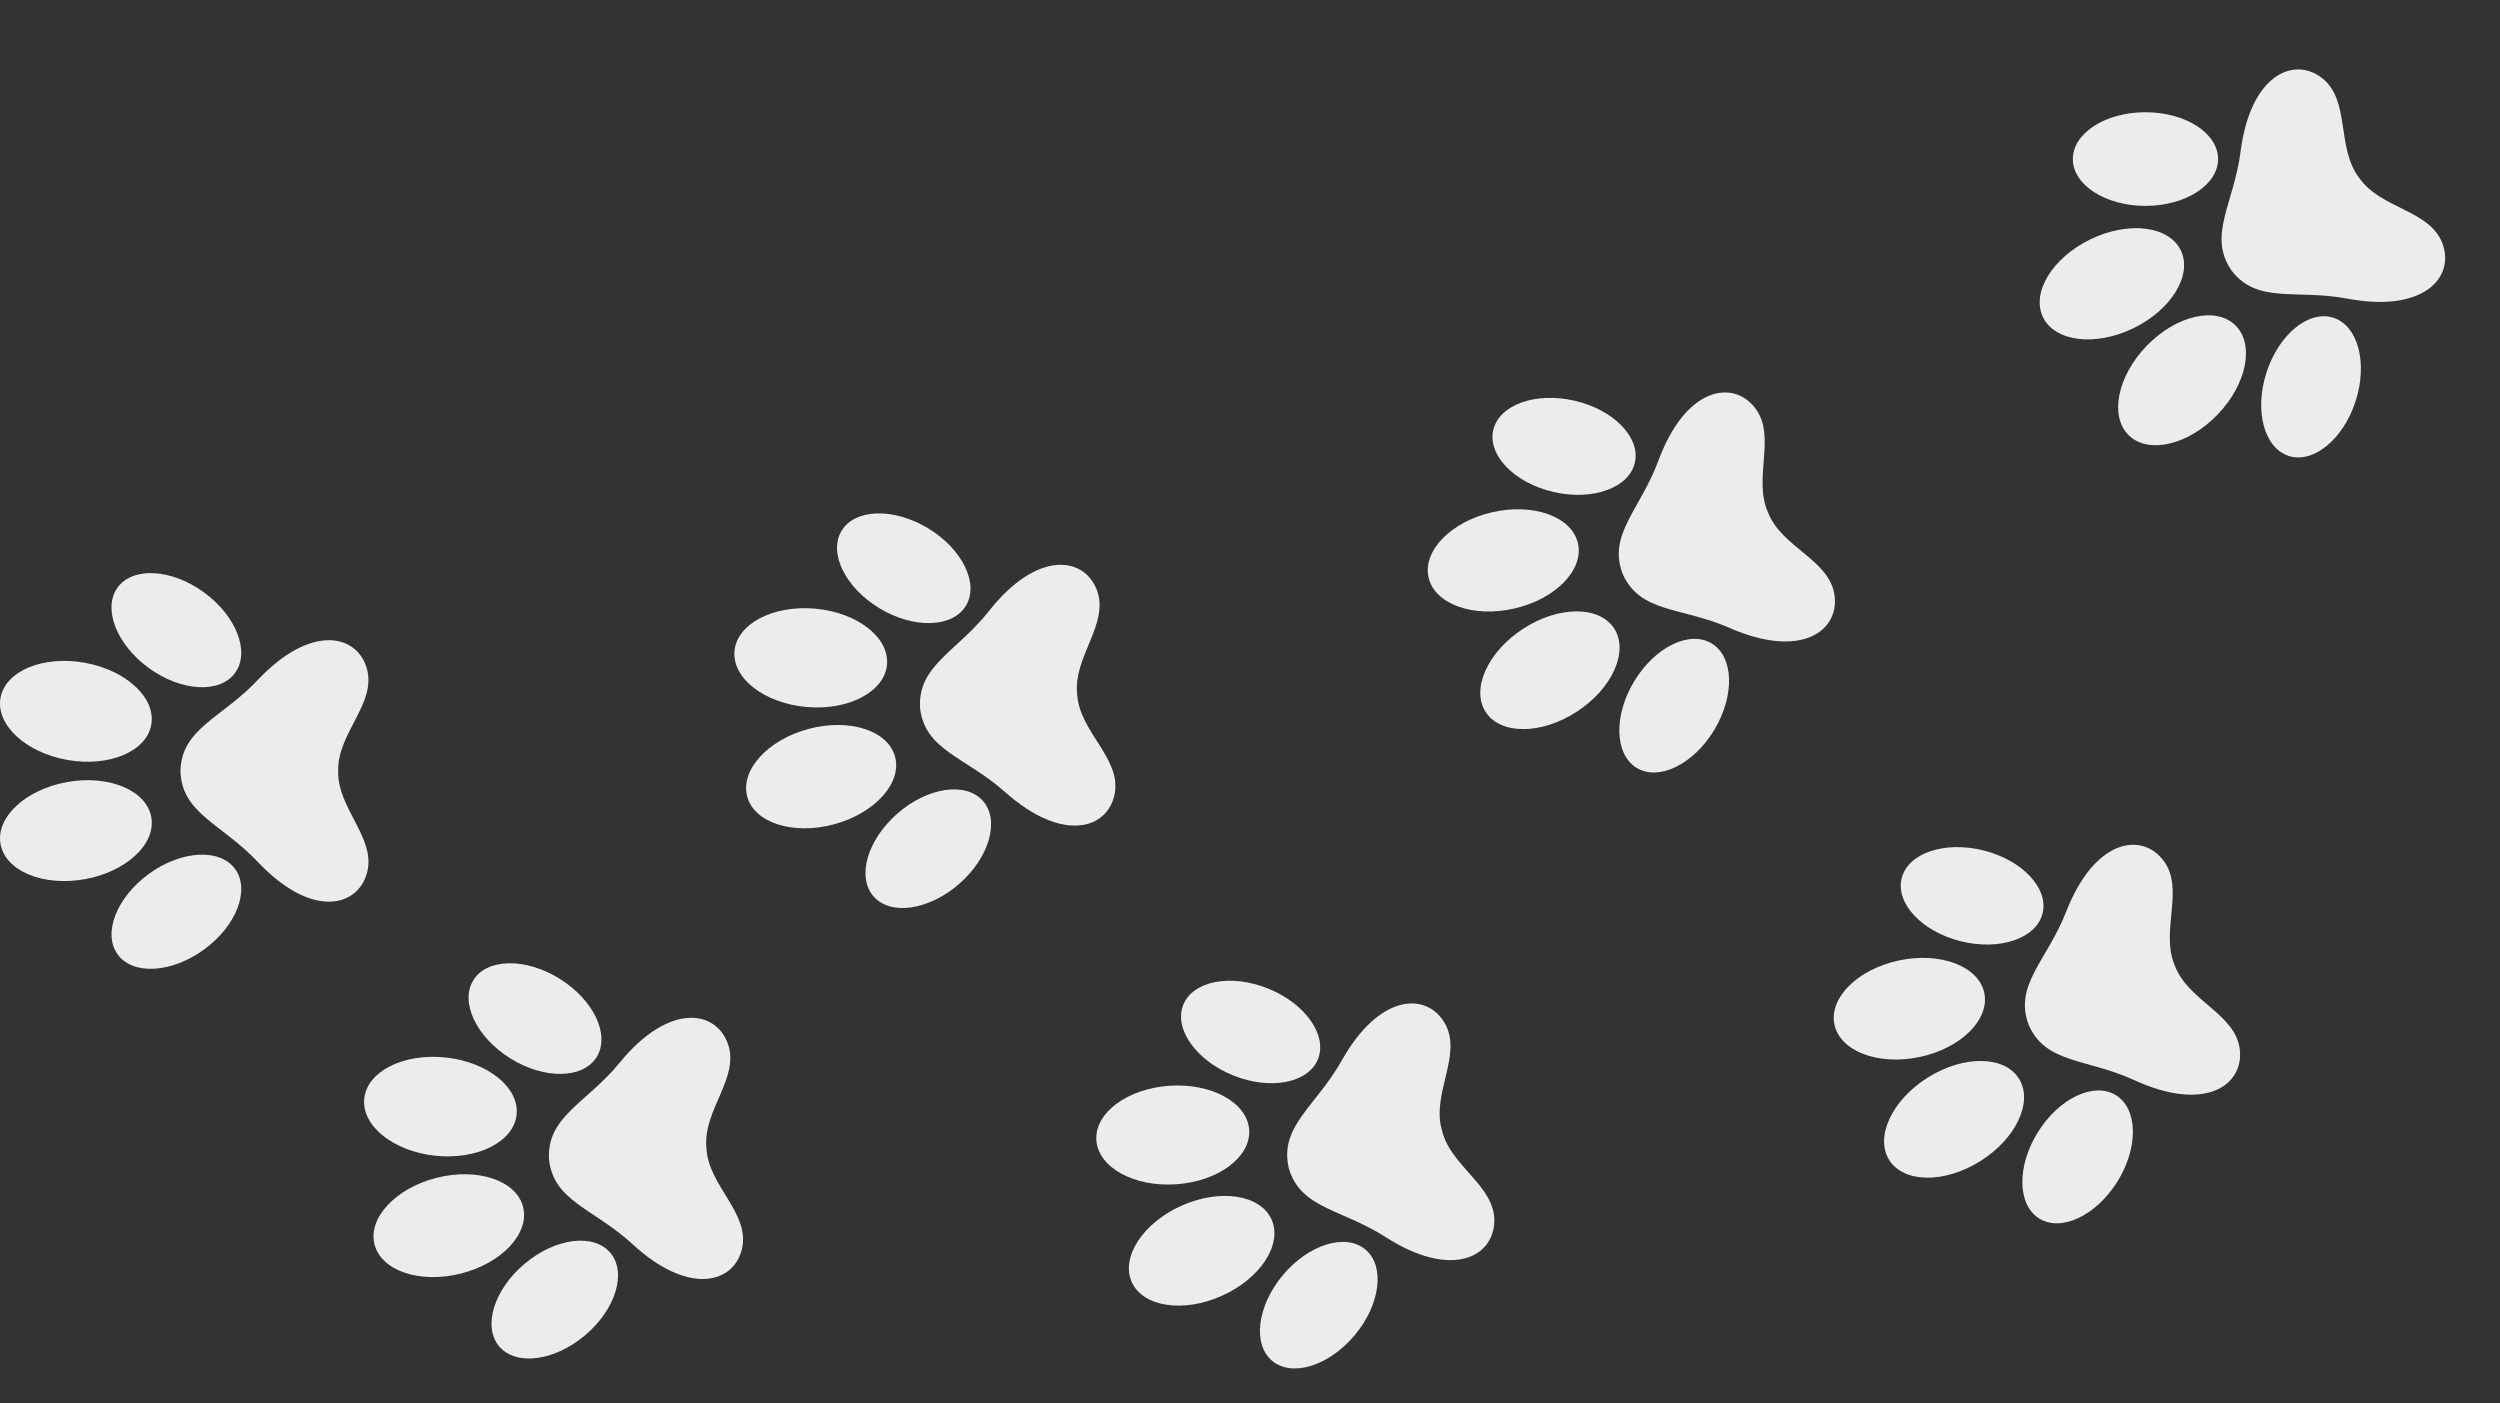 <svg xmlns="http://www.w3.org/2000/svg" xmlns:xlink="http://www.w3.org/1999/xlink" width="471.239" height="264.503" viewBox="0 0 471.239 264.503"><rect x="0" y="0" width="471.239" height="264.503" fill="#333333" stroke="none"/><defs><clipPath id="a"><rect width="74.592" height="69.455" fill="#ececec"></rect></clipPath><clipPath id="b"><rect width="74.592" height="69.455" transform="translate(0 0)" fill="#ececec"></rect></clipPath></defs><g transform="translate(0 182.618) rotate(-90)"><g transform="translate(0)" clip-path="url(#a)"><path d="M24.64,0C16.6.213,14.743,7.738,7.484,14.588-3.166,24.638-1.129,33.349,5.4,35.155s12.088-5.56,19.175-5.423l.066,0,.065,0c7.087-.139,12.646,7.225,19.177,5.417S52.452,24.631,41.8,14.584C34.538,7.735,32.679.211,24.64,0" transform="translate(12.657 34.015)" fill="#ececec"></path><path d="M17.894,7.036c4.448,6.113,4.858,13.393.917,16.259s-10.74.237-15.188-5.876S-1.234,4.027,2.707,1.16,13.447.924,17.894,7.036" transform="translate(0 21.023)" fill="#ececec"></path><path d="M3.621,7.04C-.825,13.153-1.233,20.433,2.709,23.3s10.74.234,15.186-5.881,4.854-13.393.913-16.259S8.067.926,3.621,7.04" transform="translate(53.076 21.014)" fill="#ececec"></path><path d="M18.669,12.673c1.4,7.848-1.569,14.942-6.628,15.843S1.746,23.787.346,15.939,1.915,1,6.975.095,17.27,4.825,18.669,12.673" transform="translate(16.542 0.004)" fill="#ececec"></path><path d="M.345,12.675c-1.4,7.849,1.574,14.941,6.633,15.841s10.294-4.732,11.691-12.581S17.1.995,12.035.095,1.742,4.826.345,12.675" transform="translate(39.031 0)" fill="#ececec"></path></g></g><g transform="matrix(-0.07, -0.998, 0.998, -0.07, 72.141, 258.032)"><g transform="translate(0)" clip-path="url(#b)"><path d="M24.64,0C16.6.213,14.743,7.738,7.484,14.588-3.166,24.638-1.129,33.349,5.4,35.155s12.088-5.56,19.175-5.423l.066,0,.065,0c7.087-.139,12.646,7.225,19.177,5.417S52.452,24.631,41.8,14.584C34.538,7.735,32.679.211,24.64,0" transform="translate(12.657 34.015)" fill="#ececec"></path><path d="M17.894,7.036c4.448,6.113,4.858,13.393.917,16.259s-10.74.237-15.188-5.876S-1.234,4.027,2.707,1.16,13.447.924,17.894,7.036" transform="translate(0 21.023)" fill="#ececec"></path><path d="M3.621,7.04C-.825,13.153-1.233,20.433,2.709,23.3s10.74.234,15.186-5.881,4.854-13.393.913-16.259S8.067.926,3.621,7.04" transform="translate(53.076 21.014)" fill="#ececec"></path><path d="M18.669,12.673c1.4,7.848-1.569,14.942-6.628,15.843S1.746,23.787.346,15.939,1.915,1,6.975.095,17.27,4.825,18.669,12.673" transform="translate(16.542 0.004)" fill="#ececec"></path><path d="M.345,12.675c-1.4,7.849,1.574,14.941,6.633,15.841s10.294-4.732,11.691-12.581S17.1.995,12.035.095,1.742,4.826.345,12.675" transform="translate(39.031 0)" fill="#ececec"></path></g></g><g transform="matrix(-0.087, -0.996, 0.996, -0.087, 142.797, 173.585)"><g transform="translate(0)" clip-path="url(#b)"><path d="M24.64,0C16.6.213,14.743,7.738,7.484,14.588-3.166,24.638-1.129,33.349,5.4,35.155s12.088-5.56,19.175-5.423l.066,0,.065,0c7.087-.139,12.646,7.225,19.177,5.417S52.452,24.631,41.8,14.584C34.538,7.735,32.679.211,24.64,0" transform="translate(12.657 34.015)" fill="#ececec"></path><path d="M17.894,7.036c4.448,6.113,4.858,13.393.917,16.259s-10.74.237-15.188-5.876S-1.234,4.027,2.707,1.16,13.447.924,17.894,7.036" transform="translate(0 21.023)" fill="#ececec"></path><path d="M3.621,7.04C-.825,13.153-1.233,20.433,2.709,23.3s10.74.234,15.186-5.881,4.854-13.393.913-16.259S8.067.926,3.621,7.04" transform="translate(53.076 21.014)" fill="#ececec"></path><path d="M18.669,12.673c1.4,7.848-1.569,14.942-6.628,15.843S1.746,23.787.346,15.939,1.915,1,6.975.095,17.27,4.825,18.669,12.673" transform="translate(16.542 0.004)" fill="#ececec"></path><path d="M.345,12.675c-1.4,7.849,1.574,14.941,6.633,15.841s10.294-4.732,11.691-12.581S17.1.995,12.035.095,1.742,4.826.345,12.675" transform="translate(39.031 0)" fill="#ececec"></path></g></g><g transform="translate(218.924 264.503) rotate(-104)"><g transform="translate(0)" clip-path="url(#b)"><path d="M24.64,0C16.6.213,14.743,7.738,7.484,14.588-3.166,24.638-1.129,33.349,5.4,35.155s12.088-5.56,19.175-5.423l.066,0,.065,0c7.087-.139,12.646,7.225,19.177,5.417S52.452,24.631,41.8,14.584C34.538,7.735,32.679.211,24.64,0" transform="translate(12.657 34.015)" fill="#ececec"></path><path d="M17.894,7.036c4.448,6.113,4.858,13.393.917,16.259s-10.74.237-15.188-5.876S-1.234,4.027,2.707,1.16,13.447.924,17.894,7.036" transform="translate(0 21.023)" fill="#ececec"></path><path d="M3.621,7.04C-.825,13.153-1.233,20.433,2.709,23.3s10.74.234,15.186-5.881,4.854-13.393.913-16.259S8.067.926,3.621,7.04" transform="translate(53.076 21.014)" fill="#ececec"></path><path d="M18.669,12.673c1.4,7.848-1.569,14.942-6.628,15.843S1.746,23.787.346,15.939,1.915,1,6.975.095,17.27,4.825,18.669,12.673" transform="translate(16.542 0.004)" fill="#ececec"></path><path d="M.345,12.675c-1.4,7.849,1.574,14.941,6.633,15.841s10.294-4.732,11.691-12.581S17.1.995,12.035.095,1.742,4.826.345,12.675" transform="translate(39.031 0)" fill="#ececec"></path></g></g><g transform="matrix(-0.391, -0.921, 0.921, -0.391, 289.161, 155.926)"><g transform="translate(0)" clip-path="url(#b)"><path d="M24.64,0C16.6.213,14.743,7.738,7.484,14.588-3.166,24.638-1.129,33.349,5.4,35.155s12.088-5.56,19.175-5.423l.066,0,.065,0c7.087-.139,12.646,7.225,19.177,5.417S52.452,24.631,41.8,14.584C34.538,7.735,32.679.211,24.64,0" transform="translate(12.657 34.015)" fill="#ececec"></path><path d="M17.894,7.036c4.448,6.113,4.858,13.393.917,16.259s-10.74.237-15.188-5.876S-1.234,4.027,2.707,1.16,13.447.924,17.894,7.036" transform="translate(0 21.023)" fill="#ececec"></path><path d="M3.621,7.04C-.825,13.153-1.233,20.433,2.709,23.3s10.74.234,15.186-5.881,4.854-13.393.913-16.259S8.067.926,3.621,7.04" transform="translate(53.076 21.014)" fill="#ececec"></path><path d="M18.669,12.673c1.4,7.848-1.569,14.942-6.628,15.843S1.746,23.787.346,15.939,1.915,1,6.975.095,17.27,4.825,18.669,12.673" transform="translate(16.542 0.004)" fill="#ececec"></path><path d="M.345,12.675c-1.4,7.849,1.574,14.941,6.633,15.841s10.294-4.732,11.691-12.581S17.1.995,12.035.095,1.742,4.826.345,12.675" transform="translate(39.031 0)" fill="#ececec"></path></g></g><g transform="matrix(-0.588, -0.809, 0.809, -0.588, 415.049, 101.171)"><g transform="translate(0)" clip-path="url(#b)"><path d="M24.64,0C16.6.213,14.743,7.738,7.484,14.588-3.166,24.638-1.129,33.349,5.4,35.155s12.088-5.56,19.175-5.423l.066,0,.065,0c7.087-.139,12.646,7.225,19.177,5.417S52.452,24.631,41.8,14.584C34.538,7.735,32.678.211,24.64,0" transform="translate(12.657 34.015)" fill="#ececec"></path><path d="M17.894,7.036c4.448,6.113,4.858,13.393.917,16.259s-10.74.237-15.188-5.876S-1.234,4.027,2.707,1.16,13.447.924,17.894,7.036" transform="translate(0 21.023)" fill="#ececec"></path><path d="M3.621,7.04C-.825,13.153-1.233,20.433,2.709,23.3s10.74.234,15.186-5.881,4.854-13.393.913-16.259S8.067.926,3.621,7.04" transform="translate(53.076 21.014)" fill="#ececec"></path><path d="M18.669,12.673c1.4,7.848-1.569,14.942-6.628,15.843S1.746,23.787.346,15.939,1.915,1,6.975.095,17.27,4.825,18.669,12.673" transform="translate(16.542 0.004)" fill="#ececec"></path><path d="M.345,12.676c-1.4,7.849,1.574,14.941,6.633,15.841s10.294-4.732,11.691-12.581S17.1.995,12.035.095,1.742,4.826.345,12.676" transform="translate(39.031 0)" fill="#ececec"></path></g></g><g transform="translate(364.824 240.5) rotate(-112)"><g transform="translate(0 0)" clip-path="url(#b)"><path d="M24.64,0C16.6.213,14.743,7.738,7.484,14.588-3.166,24.638-1.129,33.349,5.4,35.155s12.088-5.56,19.175-5.423l.066,0,.065,0c7.087-.139,12.646,7.225,19.177,5.417S52.452,24.631,41.8,14.584C34.538,7.735,32.679.211,24.64,0" transform="translate(12.657 34.015)" fill="#ececec"></path><path d="M17.894,7.036c4.448,6.113,4.858,13.393.917,16.259s-10.74.237-15.188-5.876S-1.234,4.027,2.707,1.16,13.447.924,17.894,7.036" transform="translate(0 21.023)" fill="#ececec"></path><path d="M3.621,7.04C-.825,13.153-1.233,20.433,2.709,23.3s10.74.234,15.186-5.881,4.854-13.393.913-16.259S8.067.926,3.621,7.04" transform="translate(53.076 21.014)" fill="#ececec"></path><path d="M18.669,12.673c1.4,7.848-1.569,14.942-6.628,15.843S1.746,23.787.346,15.939,1.915,1,6.975.095,17.27,4.825,18.669,12.673" transform="translate(16.542 0.004)" fill="#ececec"></path><path d="M.345,12.675c-1.4,7.849,1.574,14.941,6.633,15.841s10.294-4.732,11.691-12.581S17.1.995,12.035.095,1.742,4.826.345,12.675" transform="translate(39.031 0)" fill="#ececec"></path></g></g></svg>